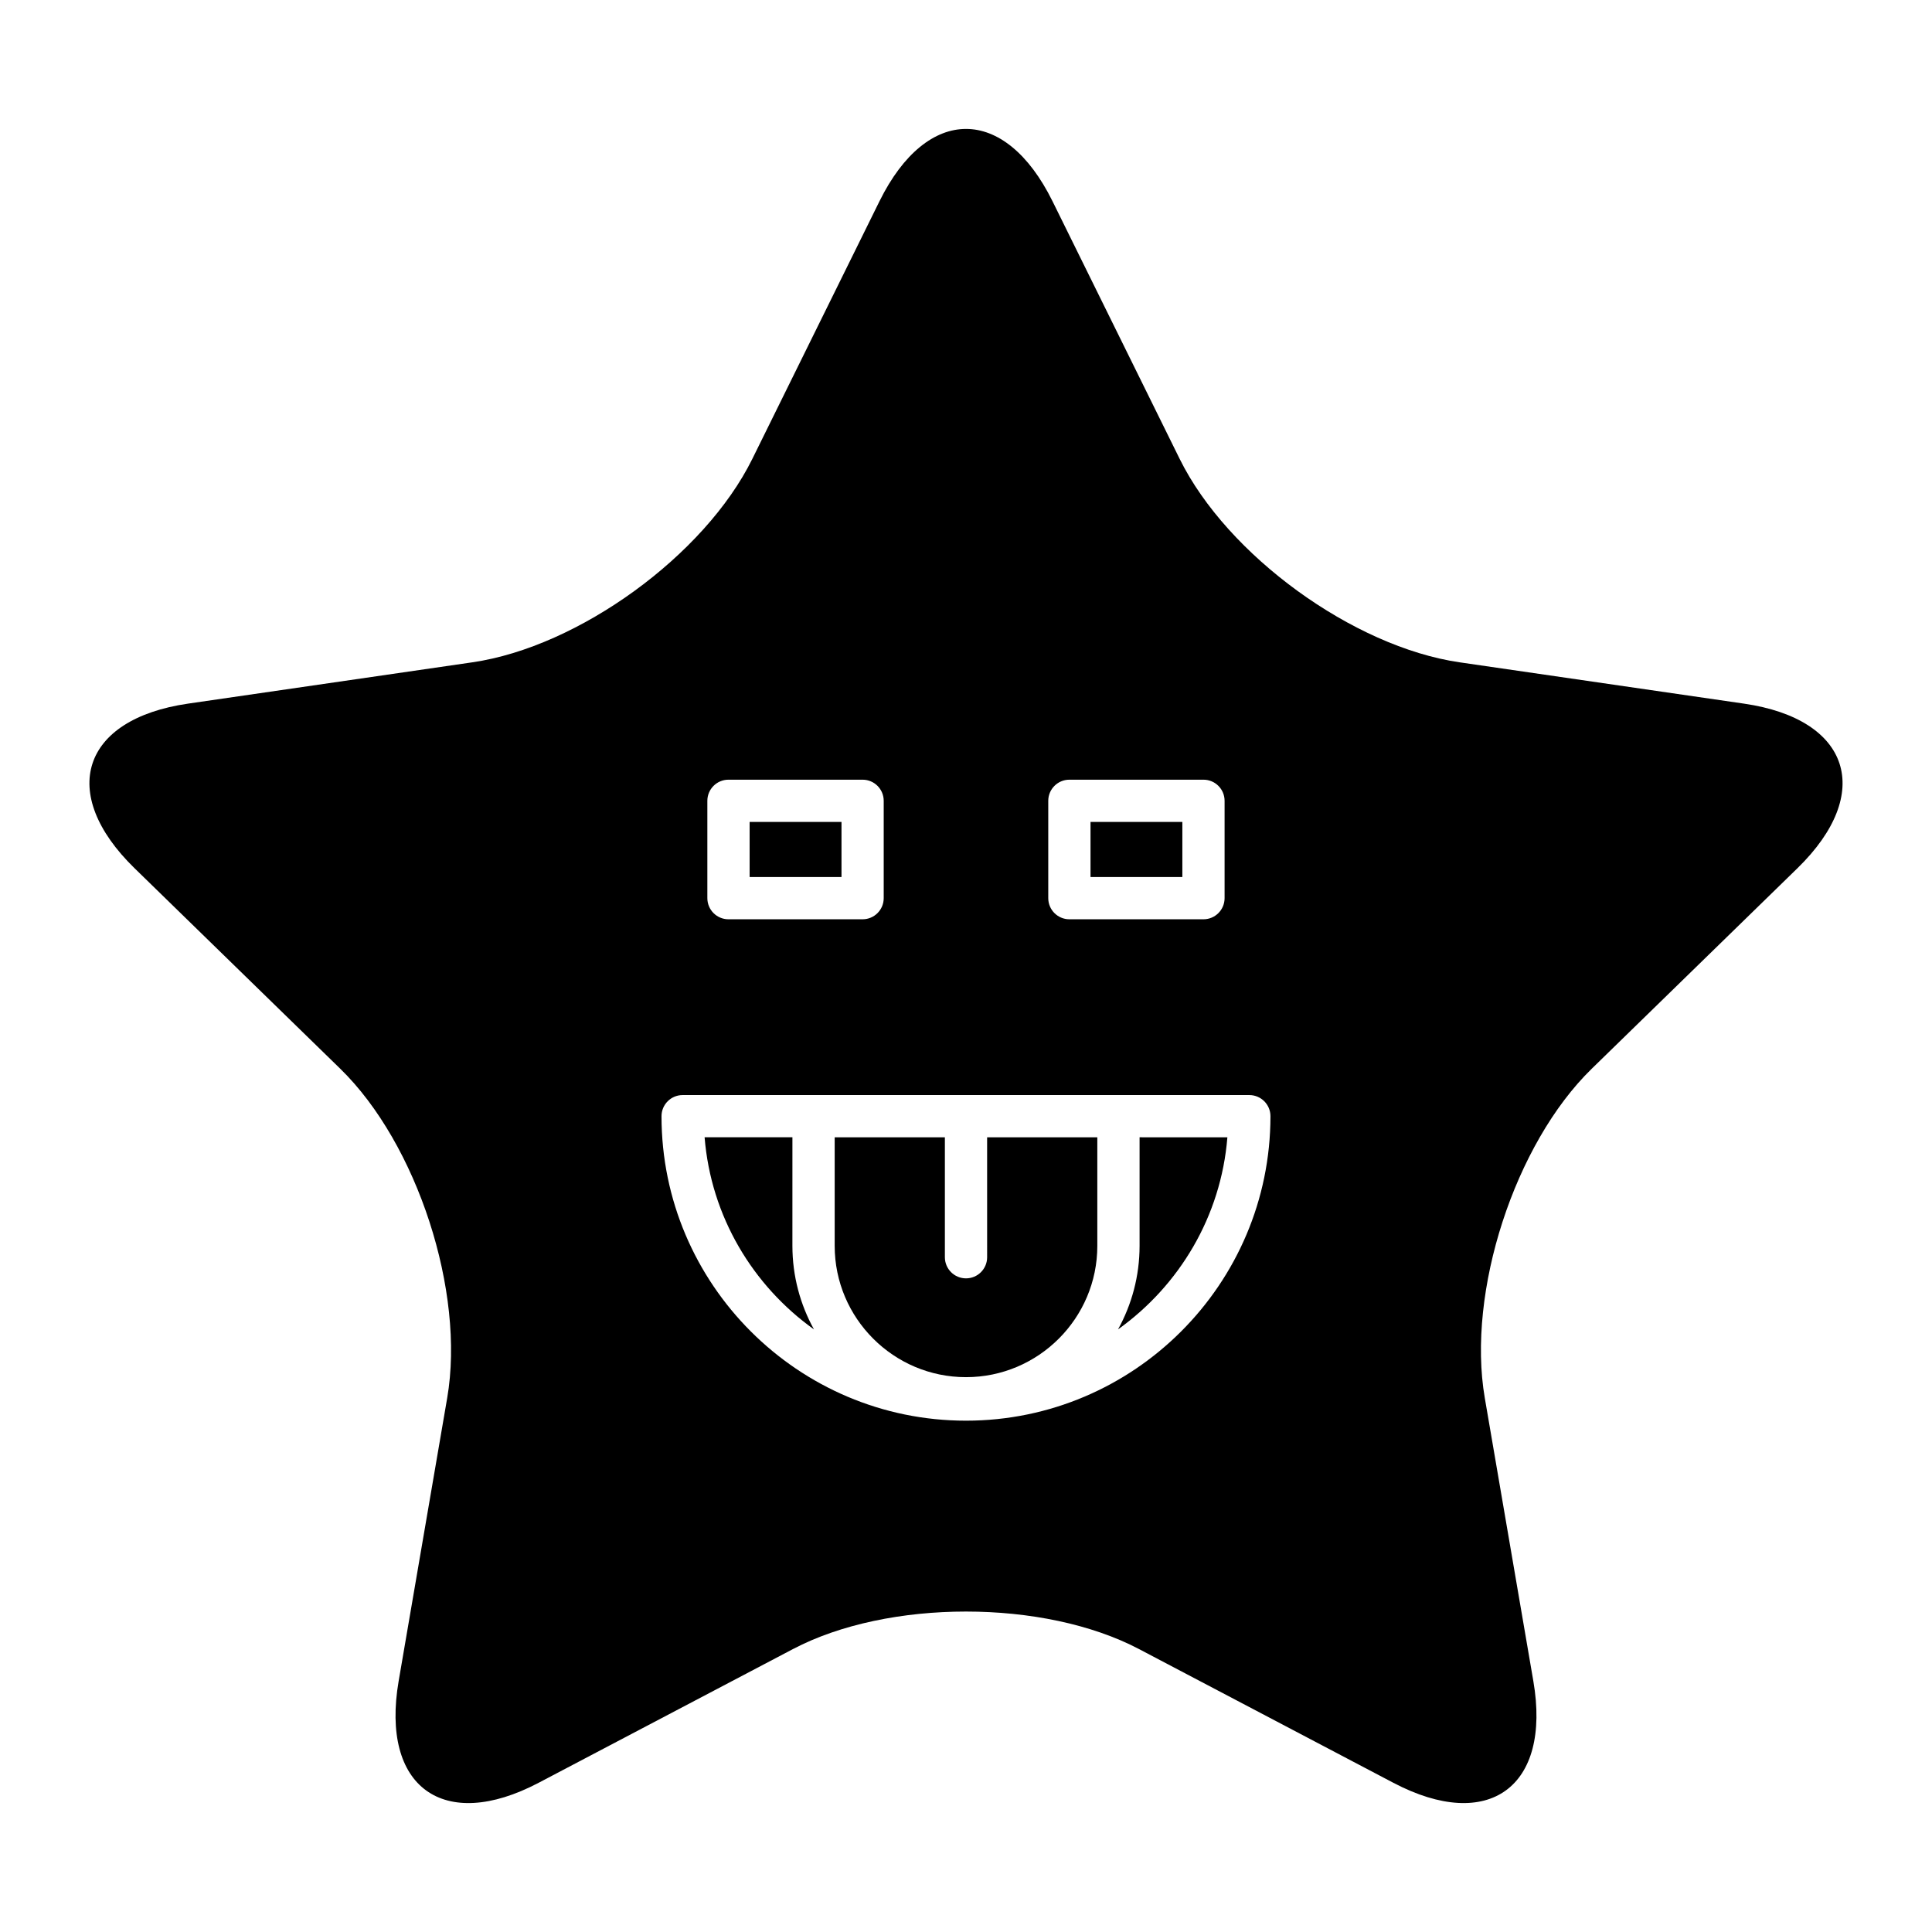<?xml version="1.0" encoding="UTF-8"?>
<!-- Uploaded to: SVG Repo, www.svgrepo.com, Generator: SVG Repo Mixer Tools -->
<svg fill="#000000" width="800px" height="800px" version="1.1" viewBox="144 144 512 512" xmlns="http://www.w3.org/2000/svg">
 <g>
  <path d="m606.18 330.47-75.359-10.949c-28.195-4.098-61.586-28.355-74.195-53.906l-33.699-68.285c-12.609-25.551-33.242-25.551-45.855 0l-33.699 68.285c-12.609 25.551-45.996 49.809-74.195 53.906l-75.359 10.949c-28.195 4.098-34.574 23.723-14.172 43.609l54.531 53.152c20.402 19.887 33.156 59.137 28.34 87.219l-12.871 75.055c-4.816 28.082 11.875 40.211 37.098 26.953l67.402-35.438c25.219-13.258 66.488-13.258 91.707 0l67.402 35.438c25.219 13.258 41.914 1.129 37.098-26.953l-12.871-75.055c-4.816-28.082 7.938-67.332 28.34-87.219l54.531-53.152c20.402-19.887 14.023-39.512-14.172-43.609zm-184.38 25.754c0-3.09 2.504-5.598 5.598-5.598h35.531c3.094 0 5.598 2.508 5.598 5.598v25.797c0 3.09-2.504 5.598-5.598 5.598h-35.531c-3.094 0-5.598-2.508-5.598-5.598zm-90.344 0c0-3.09 2.504-5.598 5.598-5.598h35.539c3.094 0 5.598 2.508 5.598 5.598v25.797c0 3.09-2.504 5.598-5.598 5.598h-35.539c-3.094 0-5.598-2.508-5.598-5.598zm68.539 164.27c-44.492 0-80.688-36.199-80.688-80.691 0-3.09 2.504-5.598 5.598-5.598h150.18c3.094 0 5.598 2.508 5.598 5.598-0.004 44.492-36.199 80.691-80.691 80.691z"/>
  <path d="m433 361.82h24.336v14.602h-24.336z"/>
  <path d="m354 445.39h-23.273c1.68 20.984 12.766 39.316 28.98 50.91-3.633-6.578-5.711-14.125-5.711-22.152z"/>
  <path d="m342.66 361.82h24.344v14.602h-24.344z"/>
  <path d="m446 445.39v28.762c0 8.027-2.078 15.574-5.711 22.152 16.215-11.594 27.301-29.926 28.98-50.91h-0.453z"/>
  <path d="m405.6 477.18c0 3.09-2.504 5.598-5.598 5.598s-5.598-2.508-5.598-5.598v-31.781h-29.203v28.762c0 19.188 15.613 34.801 34.801 34.801s34.801-15.613 34.801-34.801v-28.762h-29.203z"/>
 </g>
</svg>